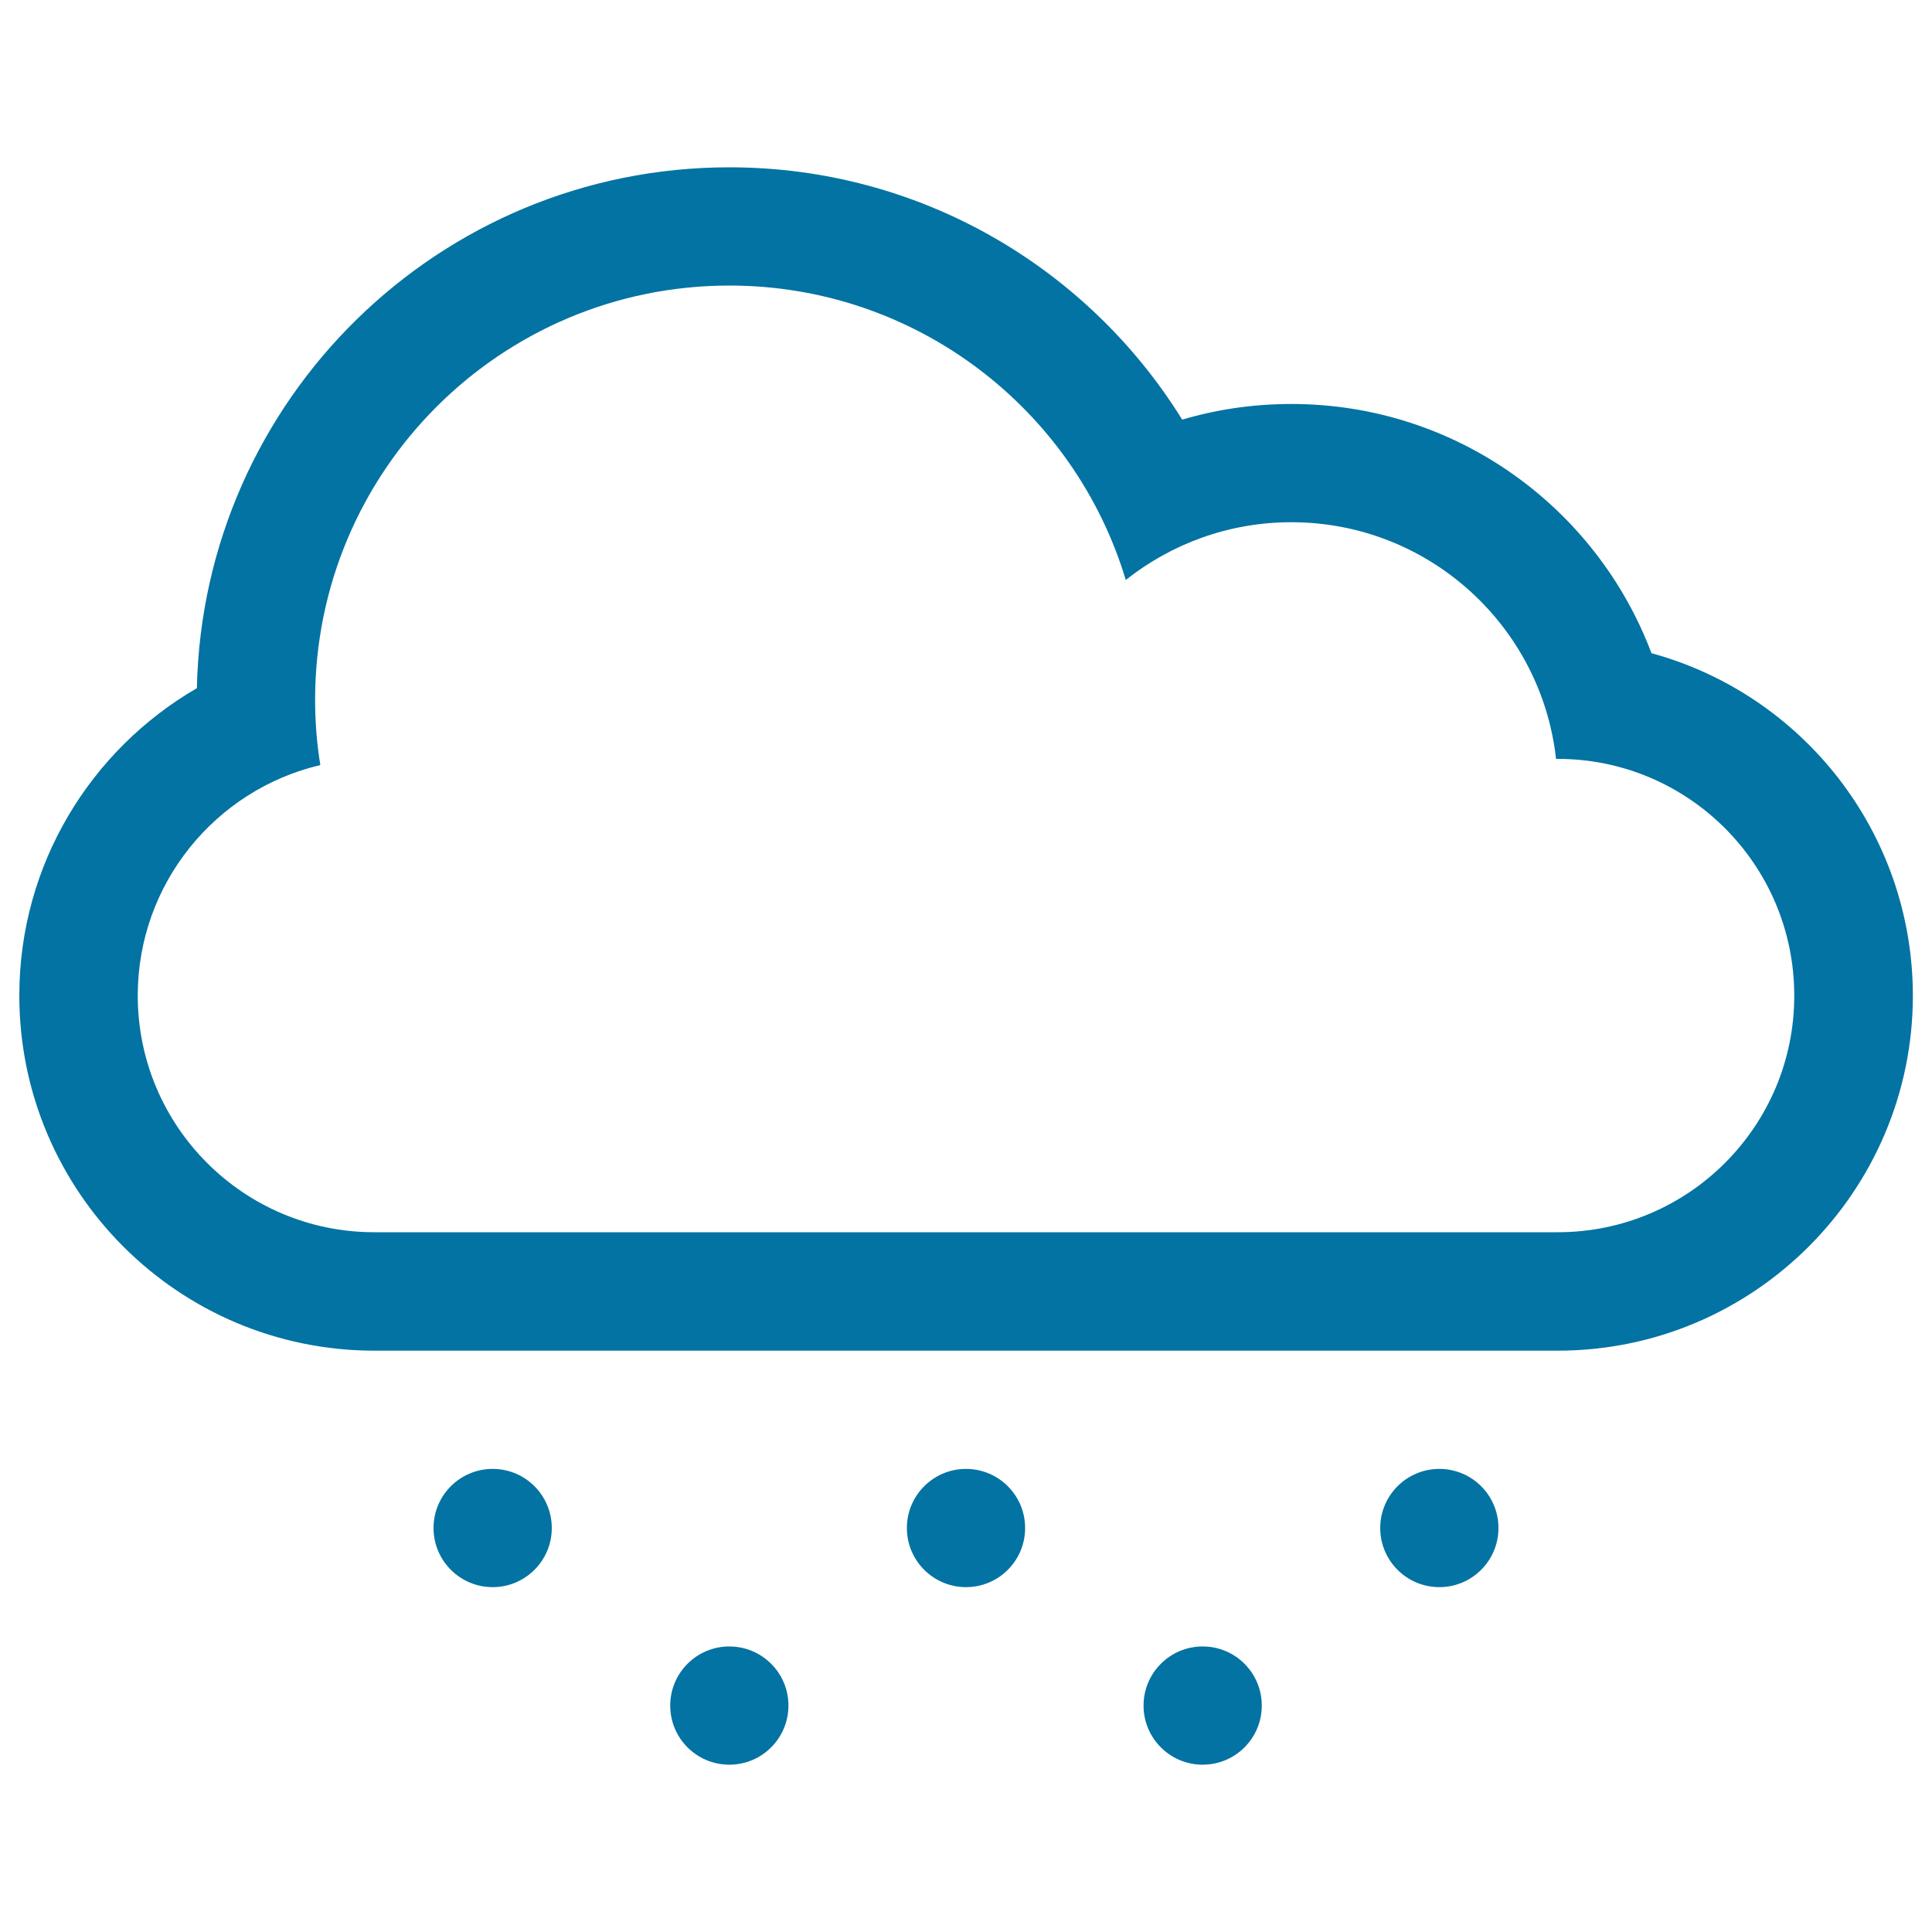 <svg xmlns="http://www.w3.org/2000/svg" viewBox="0 0 1000 1000" style="fill:#0273a2">
<title>Hail Cloud SVG icon</title>
<g><g><circle cx="745" cy="790.9" r="30.6"/><circle cx="622.5" cy="882.8" r="30.6"/><circle cx="255" cy="790.9" r="30.6"/><circle cx="377.5" cy="882.8" r="30.6"/><circle cx="500" cy="790.9" r="30.6"/><path d="M854.8,338.1c-28.4-75.4-101.1-129-186.4-129c-19.6,0-38.6,2.8-56.5,8.1C563.3,138.8,476.5,86.6,377.5,86.6c-150.2,0-272.4,120.2-275.6,269.6C47,388,10,447.4,10,515.3c0,101.4,82.3,183.8,183.8,183.8h612.5c101.4,0,183.8-82.5,183.8-183.8C990,430.6,932.7,359.3,854.8,338.1z M806.3,637.8H193.7c-67.5,0-122.4-54.8-122.4-122.5c0-57.9,40.3-106.6,94.5-119.3c-1.8-11-2.7-22.3-2.7-33.8c0-118.4,96-214.4,214.4-214.4c96.8,0,178.7,64.2,205.2,152.4c23.6-18.7,53.3-29.9,85.7-29.9c70.9,0,129.4,53.6,137,122.5h0.9c67.5,0,122.4,54.8,122.4,122.5C928.8,582.8,874,637.8,806.3,637.8z"/></g></g>
</svg>